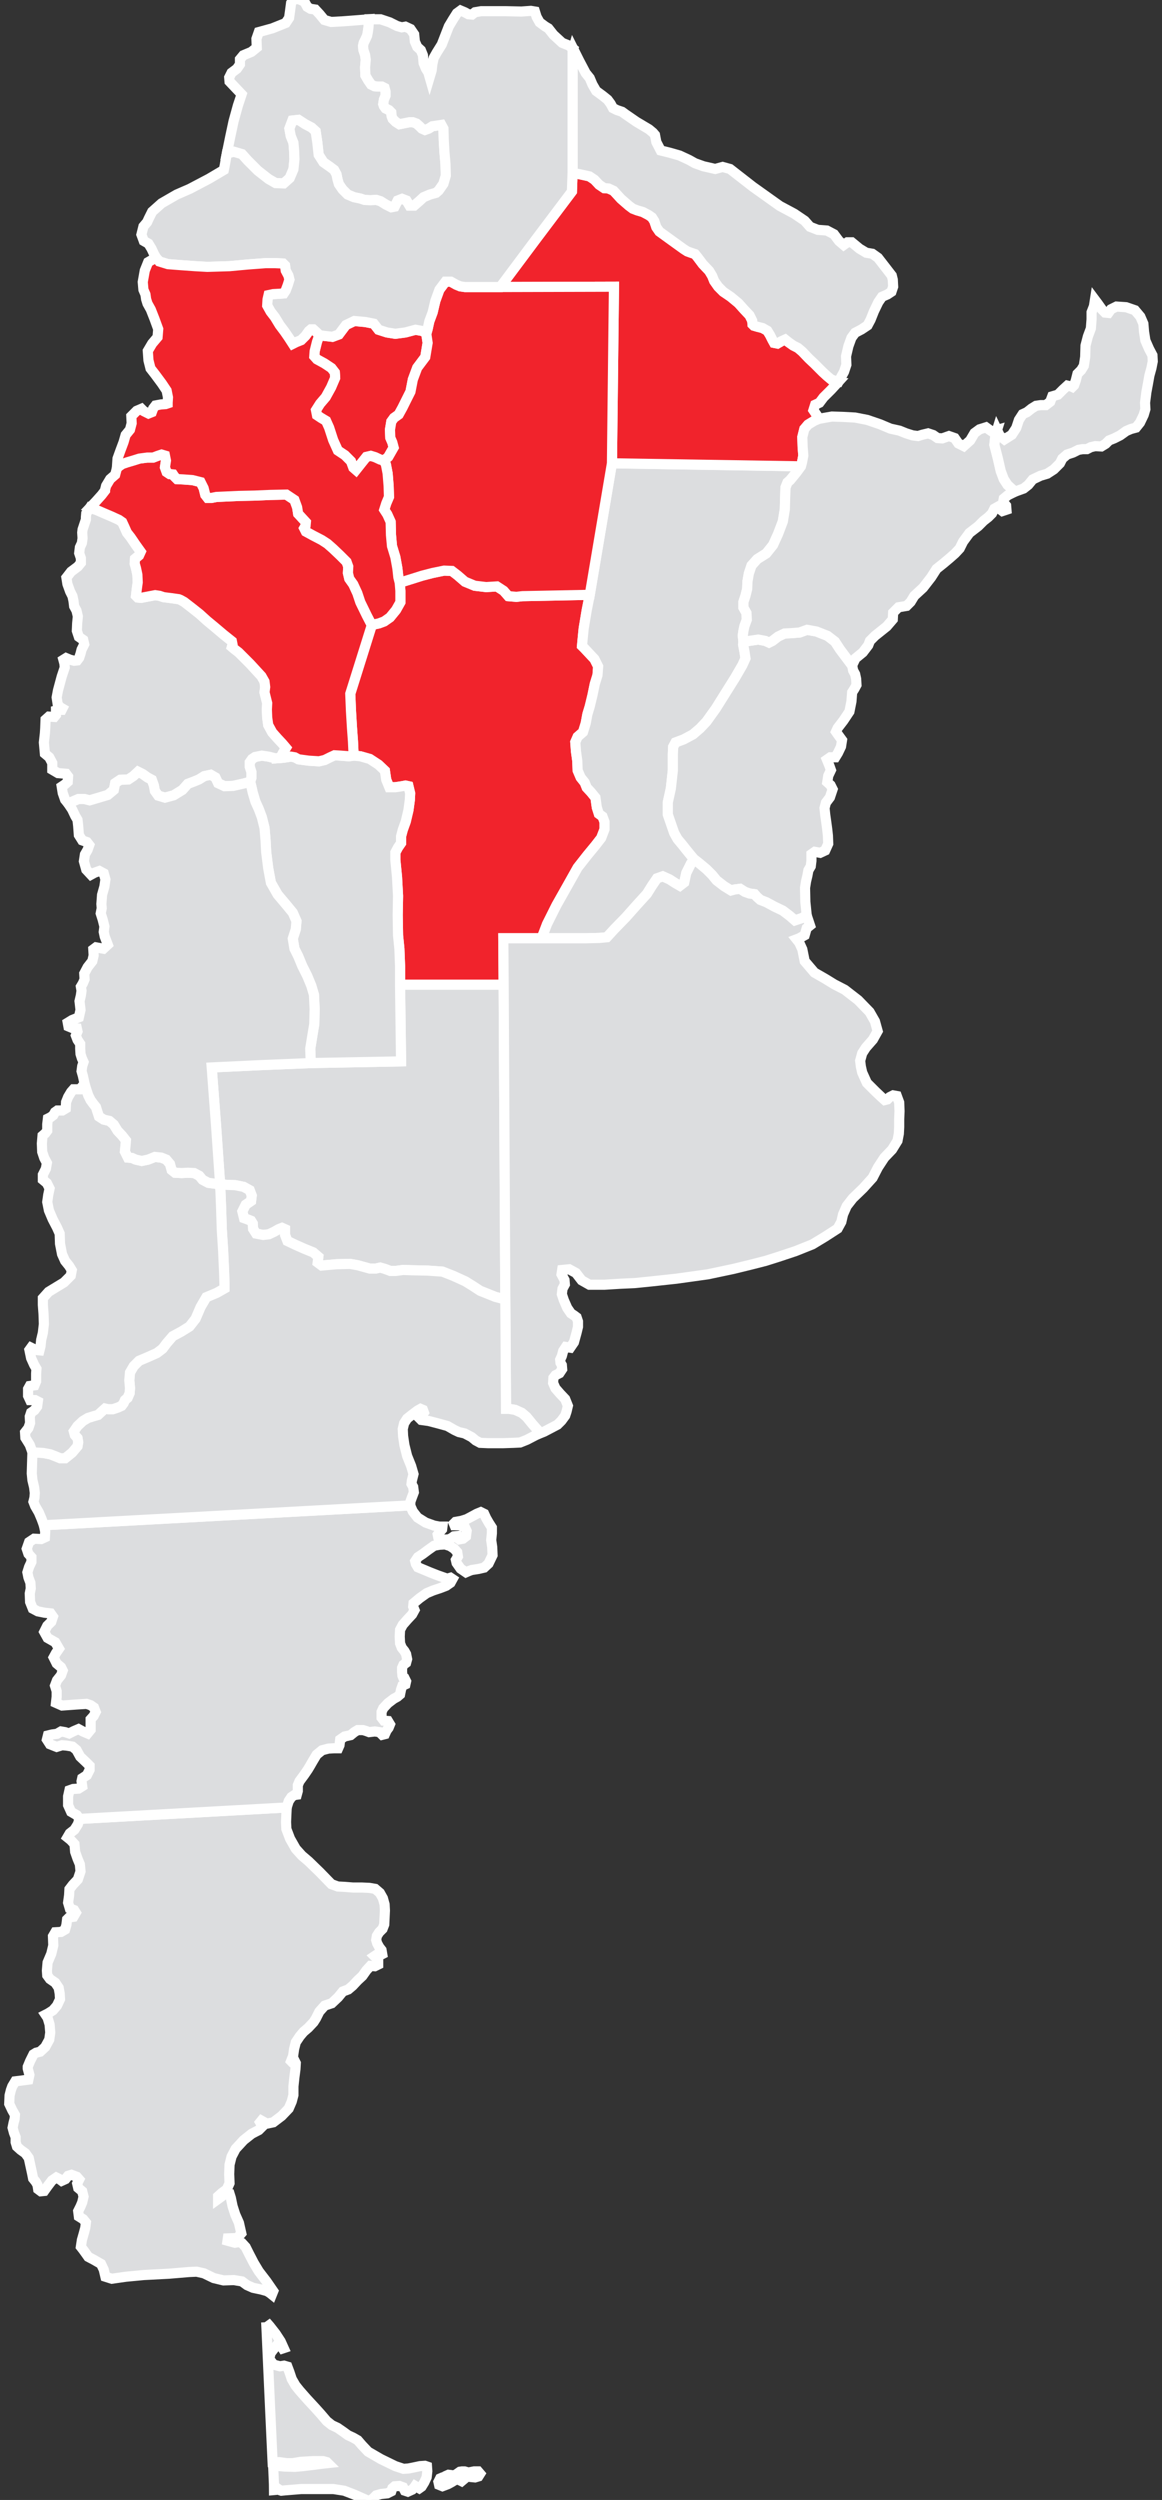 <?xml version="1.0" encoding="utf-8"?>
<!-- Generator: Adobe Illustrator 16.0.0, SVG Export Plug-In . SVG Version: 6.00 Build 0)  -->
<!DOCTYPE svg PUBLIC "-//W3C//DTD SVG 1.1//EN" "http://www.w3.org/Graphics/SVG/1.1/DTD/svg11.dtd">
<svg version="1.1" id="Layer_1" xmlns="http://www.w3.org/2000/svg" xmlns:xlink="http://www.w3.org/1999/xlink" x="0px" y="0px"
	 width="86px" height="185px" viewBox="0 0 86 185" enable-background="new 0 0 86 185" xml:space="preserve">
<rect x="0" y="0" width="86" height="185" fill="#333333" stroke="none"/>
<path fill="#DCDDDF" stroke="#FFFFFF" stroke-width="0.75" d="M34.04,182.91l-0.249,0.175l-0.224,0.125l-0.174-0.051l-0.199-0.024
	l-0.224,0.1l-0.125,0.101h-0.049h-0.05l-0.174,0.074l-0.125,0.249l0.05,0.225l0.249,0.1l0.398-0.149l0.273-0.147l0.199-0.125
	l0.249-0.101l0.149,0.075l0.149,0.074l0.149-0.125l0.149-0.125l0.174-0.1l0.05-0.174l-0.125-0.148l-0.174-0.051h-0.199L34.04,182.91
	L34.04,182.91z M35.085,182.886l-0.249,0.05l-0.075,0.199l0.149,0.174l0.249,0.025l0.249-0.075l0.125-0.198l-0.149-0.175H35.085z"/>
<polygon fill="#DCDDDF" stroke="#FFFFFF" stroke-width="0.75" points="29.683,78.543 23.012,78.668 19.353,78.818 15.668,78.992 
	15.992,83.298 16.291,87.63 16.739,87.679 17.411,87.704 18.033,87.829 18.481,88.078 18.63,88.476 18.581,88.875 18.183,89.148 
	17.934,89.646 18.058,90.144 18.332,90.243 18.581,90.343 18.705,90.542 18.73,90.94 18.954,91.289 19.477,91.388 19.9,91.338 
	20.273,91.164 20.622,90.965 20.871,90.866 21.095,90.965 21.095,91.388 21.269,91.837 21.842,92.11 22.514,92.409 23.186,92.683 
	23.56,93.006 23.51,93.43 23.808,93.652 24.903,93.555 25.899,93.529 26.472,93.629 26.919,93.753 27.368,93.877 27.816,93.877 
	28.14,93.803 28.488,93.902 28.886,94.052 29.285,94.052 29.833,93.979 30.529,94.002 31.649,94.025 32.745,94.102 33.566,94.425 
	34.437,94.823 34.96,95.146 35.533,95.521 36.653,95.969 37.399,96.168 37.275,72.868 29.608,72.868 "/>
<polygon fill="#F1232C" stroke="#FFFFFF" stroke-width="0.75" points="41.183,66.994 41.955,65.625 42.751,64.206 43.474,63.285 
	44.07,62.563 44.494,62.015 44.743,61.368 44.743,60.82 44.594,60.422 44.32,60.223 44.17,59.75 44.07,59.028 43.747,58.63 
	43.423,58.281 43.274,57.908 42.976,57.535 42.751,57.012 42.727,56.315 42.627,55.593 42.578,54.92 42.751,54.522 43.15,54.174 
	43.349,53.527 43.474,52.855 43.648,52.282 43.848,51.46 44.021,50.614 44.221,49.967 44.27,49.32 43.996,48.772 43.623,48.374 
	43.274,48 43.075,47.801 43.125,47.254 43.199,46.507 43.423,45.163 43.648,44.018 41.158,44.068 38.669,44.117 38.221,44.167 
	37.624,44.117 37.275,43.719 36.777,43.396 35.981,43.445 35.134,43.345 34.412,43.047 33.865,42.574 33.442,42.25 32.869,42.226 
	32.023,42.4 31.251,42.599 30.305,42.897 29.583,43.122 29.633,43.719 29.633,44.565 29.31,45.138 28.862,45.686 28.438,45.984 
	28.04,46.133 27.691,46.208 27.517,46.258 26.721,48.797 25.924,51.336 25.974,52.581 26.048,53.825 26.124,54.871 26.173,55.917 
	26.671,55.966 27.368,56.165 28.015,56.588 28.488,57.037 28.587,57.708 28.812,58.256 29.26,58.256 29.758,58.181 30.006,58.132 
	30.23,58.181 30.355,58.705 30.331,59.202 30.23,59.949 30.031,60.795 29.807,61.418 29.683,61.891 29.683,62.388 29.459,62.712 
	29.26,63.086 29.26,63.633 29.384,64.903 29.459,66.296 29.434,67.715 29.459,69.209 29.559,70.205 29.608,71.475 29.608,71.947 
	29.608,72.868 37.275,72.868 37.25,69.433 40.088,69.433 40.486,68.388 "/>
<path fill="#DCDDDF" stroke="#FFFFFF" stroke-width="0.75" d="M43.648,44.018l-0.226,1.145l-0.224,1.344l-0.074,0.747l-0.05,0.547
	L43.274,48l0.348,0.374l0.374,0.398l0.273,0.547l-0.049,0.647l-0.199,0.647l-0.176,0.846l-0.199,0.822l-0.173,0.573l-0.125,0.672
	l-0.199,0.647l-0.398,0.348l-0.174,0.398l0.049,0.673l0.1,0.722l0.025,0.697l0.224,0.523l0.299,0.373l0.149,0.374l0.324,0.349
	l0.323,0.398l0.1,0.722l0.15,0.473l0.272,0.199l0.149,0.398v0.547l-0.249,0.647l-0.425,0.548l-0.596,0.723l-0.722,0.921
	l-0.796,1.418l-0.772,1.369l-0.697,1.394l-0.398,1.045h3.311l0.971-0.025l0.548-0.05l0.548-0.597l0.871-0.896l0.797-0.897
	l0.747-0.821l0.373-0.598L48.626,65l0.423-0.149l0.499,0.224l0.423,0.273l0.348,0.199l0.324-0.249l0.149-0.698l0.349-0.697
	l0.225-0.323c0,0-0.622-0.747-0.848-1.045l-0.373-0.448l-0.248-0.448l-0.225-0.647l-0.249-0.722v-0.896l0.224-1.021l0.149-1.344
	v-1.195l0.024-0.547l0.175-0.324l0.598-0.224l0.697-0.373l0.522-0.448l0.473-0.498l0.697-0.971l0.746-1.195l0.672-1.07l0.549-0.946
	l0.224-0.498l-0.075-0.498L54.999,47.7l0.024-0.199l-0.051-0.474l0.051-0.348l0.074-0.349l0.174-0.473l-0.024-0.498l-0.224-0.398
	v-0.423l0.148-0.448l0.124-0.498l0.024-0.573l0.101-0.573l0.199-0.597l0.423-0.474l0.672-0.423l0.498-0.623l0.374-0.822l0.349-0.921
	l0.148-0.896l0.025-0.846l0.024-0.772l0.148-0.373l0.198-0.174l0.449-0.548l0.348-0.473L45.289,34.28L43.648,44.018z"/>
<polygon fill="#F1232C" stroke="#FFFFFF" stroke-width="0.75" points="61.521,28.086 61.223,27.837 60.898,27.539 60.648,27.29 
	60.301,26.941 59.854,26.519 59.38,26.021 59.057,25.747 58.708,25.572 58.357,25.323 58.109,25.125 57.836,25.249 57.538,25.423 
	57.288,25.373 57.164,25.149 56.99,24.801 56.791,24.477 56.441,24.278 56.044,24.178 55.795,24.104 55.695,24.004 55.671,23.73 
	55.473,23.332 55.073,22.909 54.65,22.436 54.078,21.963 53.529,21.59 53.156,21.216 52.857,20.793 52.708,20.42 52.484,20.046 
	52.012,19.548 51.639,19.05 51.438,18.802 51.141,18.702 50.866,18.603 50.593,18.428 49.695,17.781 48.801,17.134 48.576,16.81 
	48.427,16.362 48.253,16.088 48.004,15.914 47.58,15.69 47.157,15.566 46.834,15.441 46.535,15.217 45.963,14.719 45.415,14.122 
	45.041,13.948 44.718,13.923 44.346,13.674 43.996,13.3 43.623,13.051 43.174,12.952 42.702,12.853 42.378,12.777 42.353,13.475 
	42.328,14.171 39.665,17.707 37.026,21.241 45.439,21.216 45.291,34.285 59.279,34.509 59.354,34.235 59.454,33.712 59.404,33.089 
	59.38,32.343 59.529,31.746 59.803,31.422 60.251,31.148 60.6,30.999 60.5,30.8 60.201,30.352 60.326,29.954 60.648,29.804 
	60.947,29.406 61.521,28.833 62.068,28.236 61.818,28.186 "/>
<polygon fill="#DCDDDF" stroke="#FFFFFF" stroke-width="0.75" points="42.378,8.272 42.378,12.777 42.702,12.853 43.174,12.952 
	43.623,13.051 43.996,13.3 44.346,13.674 44.718,13.923 45.041,13.948 45.415,14.122 45.963,14.719 46.535,15.217 46.834,15.441 
	47.157,15.566 47.58,15.69 48.004,15.914 48.253,16.088 48.427,16.362 48.576,16.81 48.801,17.134 49.695,17.781 50.593,18.428 
	50.866,18.603 51.141,18.702 51.438,18.802 51.639,19.05 52.012,19.548 52.484,20.046 52.708,20.42 52.857,20.793 53.156,21.216 
	53.529,21.59 54.078,21.963 54.65,22.436 55.073,22.909 55.473,23.332 55.671,23.73 55.695,24.004 55.795,24.104 56.044,24.178 
	56.441,24.278 56.791,24.477 56.99,24.801 57.164,25.149 57.288,25.373 57.538,25.423 57.836,25.249 58.109,25.125 58.357,25.323 
	58.708,25.572 59.057,25.747 59.38,26.021 59.854,26.519 60.301,26.941 60.648,27.29 60.898,27.539 61.223,27.837 61.521,28.086 
	61.818,28.186 62.068,28.236 62.467,27.514 62.641,26.991 62.615,26.369 62.79,25.622 63.014,25 63.287,24.626 63.762,24.377 
	64.209,24.079 64.434,23.656 64.682,23.033 65.005,22.361 65.279,21.963 65.677,21.789 65.977,21.59 66.102,21.216 66.075,20.693 
	66.001,20.395 65.578,19.847 64.98,19.076 64.559,18.777 64.109,18.702 63.611,18.403 63.039,17.931 62.716,17.931 62.441,18.129 
	62.093,17.831 61.721,17.333 61.197,17.059 60.525,17.009 59.952,16.785 59.555,16.337 58.782,15.814 57.712,15.242 55.721,13.823 
	54.027,12.504 53.48,12.354 52.934,12.504 52.063,12.305 51.438,12.081 50.991,11.832 50.294,11.508 49.598,11.309 48.898,11.135 
	48.576,10.512 48.477,9.99 48.327,9.815 48.027,9.566 47.107,9.019 46.311,8.471 46.037,8.272 45.664,8.147 45.365,7.998 
	45.189,7.675 44.967,7.376 44.594,7.077 44.121,6.729 43.848,6.256 43.648,5.783 43.349,5.41 42.876,4.513 42.428,3.617 
	42.378,3.792 "/>
<polygon fill="#F1232C" stroke="#FFFFFF" stroke-width="0.75" points="29.135,33.115 29.036,32.741 28.886,32.393 28.862,31.795 
	28.961,31.198 29.16,30.924 29.509,30.675 29.783,30.178 30.006,29.729 30.38,28.982 30.554,28.086 30.878,27.215 31.475,26.419 
	31.649,25.373 31.55,24.701 31.301,24.502 30.753,24.402 30.006,24.602 29.26,24.701 28.638,24.602 28.015,24.402 27.667,23.955 
	27.044,23.83 26.223,23.755 25.601,24.054 25.078,24.751 24.605,24.925 23.958,24.851 23.634,24.801 23.459,25.299 23.286,25.996 
	23.26,26.369 23.459,26.593 24.007,26.892 24.53,27.24 24.779,27.564 24.804,27.962 24.505,28.659 24.107,29.381 23.684,29.879 
	23.385,30.352 23.459,30.725 23.758,30.924 24.132,31.148 24.355,31.646 24.655,32.567 25.003,33.339 25.526,33.687 25.974,34.136 
	26.148,34.608 26.347,34.782 26.721,34.31 27.119,33.812 27.442,33.737 27.767,33.836 28.14,34.011 28.413,34.085 28.737,33.812 "/>
<polygon fill="#DCDDDF" stroke="#FFFFFF" stroke-width="0.75" points="5.761,135 5.512,135.398 5.164,135.672 4.99,135.971 
	5.238,136.17 5.512,136.469 5.562,137.041 5.736,137.539 5.911,137.962 5.96,138.484 5.761,139.082 5.388,139.48 5.139,139.805 
	5.114,140.253 5.039,140.8 5.164,141.223 5.487,141.348 5.612,141.547 5.438,141.846 5.114,141.896 4.964,142.045 4.915,142.443 
	4.815,142.791 4.517,142.966 4.093,142.99 3.919,143.289 3.944,143.962 3.795,144.584 3.521,145.23 3.471,145.828 3.496,146.177 
	3.695,146.45 4.093,146.725 4.342,147.098 4.417,147.521 4.442,147.943 4.218,148.417 3.919,148.766 3.57,148.989 3.372,149.09 
	3.521,149.313 3.67,149.813 3.72,150.408 3.646,150.932 3.347,151.479 2.973,151.828 2.674,151.902 2.475,152.025 2.227,152.523 
	2.052,152.947 2.052,152.973 2.052,153.072 2.177,153.545 2.102,153.895 1.554,153.969 1.131,154.02 0.907,154.393 0.808,154.665 
	0.708,155.063 0.683,155.686 0.907,156.159 1.106,156.507 1.082,156.807 1.007,157.08 0.932,157.453 1.032,157.827 1.156,158.15 
	1.156,158.523 1.255,158.848 1.529,159.096 1.878,159.346 2.127,159.693 2.251,160.266 2.376,160.838 2.45,161.212 2.649,161.461 
	2.774,161.686 2.824,162.009 3.023,162.158 3.272,162.133 3.521,161.784 3.844,161.361 4.168,161.139 4.367,161.236 4.566,161.386 
	4.84,161.262 5.039,161.014 5.288,160.938 5.687,161.088 5.861,161.287 5.711,161.585 5.786,161.908 6.085,162.158 6.184,162.557 
	6.085,162.979 5.96,163.277 5.786,163.626 5.836,164.023 6.159,164.225 6.358,164.473 6.309,164.871 6.209,165.244 6.06,165.768 
	5.985,166.266 6.159,166.489 6.358,166.764 6.533,167.012 6.956,167.234 7.479,167.535 7.678,167.958 7.802,168.48 8.275,168.63 
	9.321,168.48 10.64,168.355 12.507,168.257 14,168.132 14.548,168.107 15.096,168.23 15.818,168.58 16.54,168.754 17.312,168.729 
	17.909,168.829 18.282,169.104 18.73,169.302 19.328,169.426 19.775,169.551 20,169.7 20.124,169.8 20.224,169.551 19.726,168.829 
	19.153,168.082 18.78,167.46 18.432,166.788 18.183,166.29 17.909,165.991 17.66,165.917 17.386,165.966 16.838,165.816 
	16.863,165.643 17.56,165.618 17.859,165.27 17.685,164.497 17.411,163.876 17.211,163.253 17.087,162.654 16.988,162.332 
	16.714,162.258 16.416,162.531 16.141,162.73 16.141,162.531 16.416,162.282 16.789,162.009 16.988,161.561 16.963,160.889 
	16.988,160.191 17.137,159.594 17.436,159.021 18.033,158.374 18.63,157.9 19.153,157.628 19.427,157.354 19.253,157.055 
	19.353,156.932 19.751,157.154 20.224,157.055 20.846,156.582 21.369,156.034 21.593,155.512 21.717,155.038 21.717,154.393 
	21.792,153.693 21.867,153.121 21.892,152.674 21.817,152.523 21.593,152.574 21.543,152.523 21.692,152.15 21.767,151.629 
	21.892,151.13 22.19,150.684 22.464,150.359 22.813,150.061 23.211,149.637 23.385,149.363 23.634,148.865 24.032,148.417 
	24.555,148.243 25.028,147.795 25.376,147.372 25.775,147.223 26.099,146.948 26.472,146.55 26.82,146.227 27.119,145.803 
	27.417,145.479 27.741,145.505 27.99,145.381 27.99,145.032 27.816,144.857 27.716,144.758 27.866,144.658 28.09,144.708 
	28.289,144.607 28.239,144.311 28.065,144.086 27.916,143.813 27.841,143.563 27.891,143.264 28.065,142.99 28.314,142.741 
	28.438,142.418 28.463,141.896 28.488,141.373 28.463,140.925 28.339,140.477 28.115,140.078 27.767,139.779 27.343,139.705 
	26.795,139.68 26.124,139.68 25.501,139.63 25.003,139.604 24.53,139.432 23.684,138.561 22.837,137.738 22.339,137.314 
	21.892,136.816 21.468,136.07 21.194,135.35 21.17,134.825 21.194,134.277 21.219,133.755 5.886,134.602 "/>
<polygon fill="#DCDDDF" stroke="#FFFFFF" stroke-width="0.75" points="29.608,72.868 29.608,71.947 29.608,71.475 29.559,70.205 
	29.459,69.209 29.434,67.715 29.459,66.296 29.384,64.903 29.26,63.633 29.26,63.086 29.459,62.712 29.683,62.388 29.683,61.891 
	29.807,61.418 30.031,60.795 30.23,59.949 30.331,59.202 30.355,58.705 30.23,58.181 30.006,58.132 29.758,58.181 29.26,58.256 
	28.812,58.256 28.587,57.708 28.488,57.037 28.015,56.588 27.368,56.165 26.671,55.966 26.173,55.917 25.824,55.966 25.203,55.917 
	24.754,55.892 24.431,56.041 24.032,56.24 23.609,56.339 22.837,56.29 22.091,56.19 21.817,56.041 21.518,55.991 21.045,56.066 
	20.747,56.091 20.373,56.116 19.875,55.991 19.377,55.917 18.879,56.016 18.656,56.165 18.481,56.414 18.481,56.738 18.606,57.136 
	18.606,57.56 18.506,57.858 18.581,58.107 18.705,58.655 18.904,59.327 19.153,59.874 19.377,60.472 19.577,61.269 19.651,62.14 
	19.701,63.061 19.851,64.255 20.05,65.326 20.547,66.197 21.219,66.994 21.667,67.541 21.941,68.164 21.892,68.761 21.667,69.458 
	21.792,70.205 22.066,70.752 22.364,71.475 22.738,72.221 23.037,72.943 23.236,73.615 23.286,74.66 23.26,75.78 23.111,76.677 
	22.962,77.598 22.987,78.295 23.012,78.668 29.683,78.543 "/>
<polygon fill="#DCDDDF" stroke="#FFFFFF" stroke-width="0.75" points="3.347,113.344 3.322,113.768 3.048,113.893 2.525,113.866 
	2.152,114.115 1.978,114.613 2.102,114.986 2.326,115.234 2.326,115.584 2.152,115.957 2.027,116.355 2.102,116.729 2.251,117.127 
	2.276,117.551 2.202,117.924 2.227,118.546 2.426,119.044 2.799,119.243 3.297,119.343 3.745,119.393 3.919,119.641 3.795,120.016 
	3.496,120.313 3.272,120.762 3.521,121.21 4.093,121.533 4.367,122.006 4.143,122.33 3.969,122.652 4.193,123.102 4.517,123.375 
	4.641,123.624 4.517,123.973 4.218,124.348 4.068,124.744 4.193,125.143 4.193,125.564 4.143,126.014 4.591,126.213 5.612,126.139 
	6.408,126.088 6.707,126.188 6.956,126.361 7.081,126.686 6.931,126.984 6.707,127.232 6.707,127.582 6.707,128.006 6.483,128.279 
	6.134,128.13 5.811,127.955 5.462,128.104 5.114,128.279 4.815,128.18 4.517,128.13 4.218,128.305 3.844,128.354 3.546,128.428 
	3.471,128.729 3.695,129.076 4.193,129.273 4.591,129.15 4.915,129.175 5.363,129.25 5.662,129.499 5.936,129.997 6.358,130.396 
	6.632,130.669 6.632,130.968 6.433,131.365 6.085,131.59 6.035,131.813 6.085,132.188 5.811,132.361 5.413,132.387 5.139,132.484 
	5.039,132.936 5.039,133.581 5.263,134.079 5.687,134.328 5.886,134.602 21.219,133.755 21.369,133.282 21.568,132.984 
	21.792,132.834 21.966,132.811 22.041,132.536 22.041,132.111 22.165,131.813 22.514,131.341 22.788,130.941 22.937,130.693 
	23.136,130.346 23.435,129.848 23.833,129.523 24.306,129.398 24.729,129.374 25.028,129.374 25.127,129.15 25.177,128.729 
	25.501,128.503 25.949,128.404 26.223,128.18 26.472,128.029 26.87,128.029 27.119,128.104 27.318,128.18 27.741,128.13 
	28.09,128.18 28.289,128.379 28.488,128.329 28.612,128.055 28.762,127.855 28.862,127.607 28.712,127.357 28.413,127.333 
	28.239,127.109 28.239,126.686 28.364,126.412 28.712,126.038 29.135,125.715 29.409,125.564 29.608,125.393 29.683,125.02 
	29.783,124.744 30.006,124.645 30.056,124.421 29.932,124.172 29.833,124.122 29.783,123.998 29.758,123.725 29.758,123.425 
	29.857,123.201 30.056,123.052 30.131,122.777 30.056,122.404 29.932,122.182 29.733,121.932 29.608,121.607 29.583,121.109 
	29.608,120.611 29.807,120.238 30.156,119.84 30.504,119.467 30.679,119.145 30.579,118.895 30.604,118.646 31.052,118.271 
	31.575,117.898 32.047,117.699 32.57,117.525 33.019,117.352 33.342,117.127 33.492,116.854 33.342,116.754 33.093,116.828 
	32.894,116.754 32.396,116.579 31.824,116.355 31.351,116.156 30.928,115.98 30.778,115.732 30.729,115.534 30.928,115.234 
	31.301,114.986 31.699,114.688 32.123,114.389 32.521,114.314 32.944,114.29 33.317,114.414 33.616,114.613 33.84,114.861 
	33.89,115.186 33.74,115.436 33.791,115.658 34.089,116.082 34.487,116.355 34.711,116.256 34.911,116.182 35.408,116.105 
	35.832,116.007 36.155,115.708 36.454,115.086 36.429,114.489 36.354,113.966 36.404,113.468 36.404,113.045 36.18,112.695 
	35.981,112.348 35.832,112.023 35.583,111.9 35.284,112.023 34.911,112.225 34.537,112.423 34.139,112.547 33.715,112.622 
	33.591,112.746 33.641,112.87 33.964,112.87 34.388,112.971 34.537,113.294 34.487,113.691 34.263,113.866 33.99,113.916 
	33.89,113.841 33.84,113.667 33.591,113.691 33.417,113.816 33.218,113.916 32.72,113.941 32.446,113.816 32.396,113.566 
	32.521,113.395 32.72,113.169 32.745,112.971 32.521,112.971 32.123,112.896 31.5,112.671 30.903,112.298 30.554,111.85 
	30.355,111.4 3.247,112.87 "/>
<polygon fill="#DCDDDF" stroke="#FFFFFF" stroke-width="0.75" points="17.909,11.409 18.332,11.881 19.079,12.628 19.875,13.25 
	20.398,13.549 20.996,13.574 21.443,13.176 21.717,12.529 21.792,11.782 21.767,11.135 21.717,10.562 21.518,10.064 21.418,9.517 
	21.643,8.919 22.091,8.87 22.588,9.193 23.062,9.442 23.36,9.716 23.484,10.538 23.584,11.458 23.933,12.006 24.431,12.354 
	24.729,12.579 24.903,12.902 24.978,13.275 25.078,13.624 25.352,14.022 25.725,14.396 26.198,14.595 26.671,14.694 26.97,14.794 
	27.417,14.819 27.841,14.794 28.165,14.894 28.563,15.143 28.961,15.341 29.21,15.292 29.31,15.093 29.434,14.844 29.758,14.719 
	30.081,14.844 30.305,15.217 30.654,15.217 31.052,14.869 31.351,14.595 31.824,14.396 32.271,14.271 32.471,14.097 32.819,13.599 
	32.994,13.002 32.969,12.13 32.894,11.259 32.844,10.388 32.819,9.517 32.67,9.243 32.347,9.292 31.998,9.342 31.724,9.517 
	31.45,9.616 31.227,9.517 31.052,9.342 30.828,9.144 30.554,9.044 30.305,9.044 29.932,9.118 29.559,9.193 29.285,9.019 
	29.061,8.795 28.986,8.596 28.961,8.322 28.787,8.147 28.538,8.023 28.413,7.849 28.364,7.7 28.413,7.376 28.538,7.077 
	28.538,6.779 28.463,6.505 28.264,6.405 27.965,6.405 27.716,6.38 27.467,6.256 27.244,5.932 27.044,5.583 27.02,4.986 
	27.069,4.414 27.02,4.065 26.895,3.692 26.87,3.393 26.919,3.169 27.044,2.92 27.169,2.646 27.219,2.397 27.269,2.049 27.293,1.7 
	27.318,1.427 26.397,1.501 25.401,1.576 24.505,1.625 24.007,1.477 23.659,1.053 23.335,0.705 22.987,0.655 22.738,0.505 
	22.539,0.132 22.165,-0.042 21.767,-0.092 21.543,0.231 21.468,0.804 21.394,1.327 21.145,1.7 20.149,2.099 19.153,2.373 
	18.979,2.871 19.004,3.518 18.606,3.841 18.008,4.09 17.759,4.389 17.759,4.762 17.535,5.086 17.137,5.384 16.963,5.733 
	16.988,6.032 17.436,6.505 17.884,6.978 17.61,7.799 17.287,8.969 17.037,10.139 16.789,11.351 17.312,11.234 "/>
<polygon fill="#F1232C" stroke="#FFFFFF" stroke-width="0.75" points="31.251,42.599 32.023,42.4 32.869,42.226 33.442,42.25 
	33.865,42.574 34.412,43.047 35.134,43.345 35.981,43.445 36.777,43.396 37.275,43.719 37.624,44.117 38.221,44.167 38.669,44.117 
	41.158,44.068 43.648,44.018 45.291,34.285 45.439,21.216 37.026,21.241 35.807,21.241 34.412,21.241 34.064,21.191 33.765,21.067 
	33.367,20.843 32.969,20.843 32.521,21.44 32.222,22.262 32.023,23.108 31.774,23.78 31.649,24.353 31.55,24.701 31.649,25.373 
	31.475,26.419 30.878,27.215 30.554,28.086 30.38,28.982 30.006,29.729 29.783,30.178 29.509,30.675 29.16,30.924 28.961,31.198 
	28.862,31.795 28.886,32.393 29.036,32.741 29.135,33.115 28.737,33.812 28.413,34.085 28.563,34.384 28.688,35.032 28.762,35.953 
	28.787,36.774 28.587,37.247 28.438,37.72 28.663,38.068 28.911,38.616 28.936,39.587 29.011,40.409 29.26,41.23 29.409,42.052 
	29.483,42.724 29.583,43.122 30.305,42.897 "/>
<polygon fill="#DCDDDF" stroke="#FFFFFF" stroke-width="0.75" points="5.811,59.127 6.234,59.127 6.632,59.228 7.23,59.053 
	7.977,58.829 8.425,58.456 8.524,57.958 8.897,57.708 9.495,57.684 9.869,57.435 10.217,57.111 10.565,57.285 10.914,57.535 
	11.237,57.708 11.387,58.132 11.461,58.53 11.71,58.879 12.208,59.028 12.855,58.854 13.502,58.456 13.901,58.007 14.299,57.858 
	14.723,57.684 15.121,57.435 15.594,57.335 15.942,57.535 16.141,57.958 16.614,58.181 17.261,58.157 18.033,57.983 18.506,57.858 
	18.606,57.56 18.606,57.136 18.481,56.738 18.481,56.414 18.656,56.165 18.879,56.016 19.377,55.917 19.875,55.991 20.373,56.116 
	20.747,56.091 20.946,55.717 21.17,55.344 20.896,55.021 20.522,54.622 20.149,54.199 19.851,53.651 19.775,53.104 19.751,52.506 
	19.775,52.033 19.676,51.635 19.577,51.236 19.626,50.839 19.577,50.44 19.353,50.042 18.506,49.121 17.66,48.275 17.336,48.025 
	17.162,47.876 17.211,47.702 17.162,47.453 16.54,46.955 15.893,46.408 15.32,45.934 14.772,45.437 14.175,44.964 13.627,44.541 
	13.354,44.391 13.229,44.341 12.706,44.267 12.109,44.192 11.81,44.092 11.486,44.043 10.964,44.142 10.441,44.242 10.192,44.217 
	10.067,44.092 10.117,43.645 10.192,43.097 10.167,42.524 10.067,42.052 9.968,41.703 9.993,41.354 10.292,41.105 10.416,40.832 
	10.042,40.309 9.669,39.761 9.396,39.413 9.196,38.964 9.047,38.641 8.798,38.467 8.25,38.217 7.728,37.994 7.155,37.745 
	6.657,37.57 6.383,37.994 6.358,38.268 6.358,38.441 6.234,38.815 6.11,39.188 6.085,39.413 6.11,39.836 6.06,40.185 5.911,40.508 
	5.861,40.931 5.985,41.305 5.985,41.653 5.761,41.927 5.263,42.3 4.915,42.749 4.99,43.221 5.188,43.769 5.363,44.117 5.438,44.465 
	5.487,44.864 5.662,45.188 5.761,45.611 5.711,46.133 5.687,46.681 5.836,47.129 6.159,47.354 6.234,47.677 6.035,48.076 
	5.96,48.374 5.861,48.672 5.711,48.872 5.487,48.896 5.188,48.822 4.89,48.697 4.691,48.822 4.765,49.096 4.791,49.394 
	4.566,50.067 4.392,50.714 4.292,51.087 4.193,51.61 4.268,52.108 4.442,52.332 4.616,52.432 4.566,52.531 4.342,52.531 
	4.143,52.581 4.143,52.904 4.019,53.054 3.62,53.029 3.372,53.252 3.347,53.9 3.322,54.273 3.247,54.945 3.322,55.767 3.646,56.041 
	3.869,56.464 3.869,56.962 4.292,57.211 4.89,57.26 5.039,57.459 5.014,57.858 4.791,58.057 4.566,58.207 4.641,58.68 4.815,59.177 
	5.039,59.451 5.288,59.352 "/>
<path fill="#DCDDDF" stroke="#FFFFFF" stroke-width="0.75" d="M62.168,48.05l-0.373-0.572l-0.548-0.423l-0.822-0.324l-0.696-0.124
	l-0.547,0.199l-0.599,0.049l-0.522,0.025l-0.473,0.224l-0.424,0.323l-0.249,0.125l-0.272-0.125l-0.522-0.099l-0.673,0.099
	l-0.424,0.075L55,47.701l0.1,0.522l0.074,0.498l-0.224,0.498l-0.548,0.946l-0.672,1.07l-0.748,1.195l-0.696,0.971L51.813,53.9
	l-0.521,0.448l-0.697,0.373l-0.598,0.224l-0.174,0.324l-0.025,0.547v1.195l-0.148,1.344l-0.225,1.021v0.896l0.249,0.722l0.224,0.647
	l0.25,0.448l0.373,0.448c0.225,0.298,0.847,1.045,0.847,1.045l0.323,0.249l0.598,0.498l0.423,0.423l0.324,0.398l0.548,0.423
	l0.521,0.323l0.273-0.074l0.398-0.05l0.349,0.224l0.349,0.125l0.373,0.05l0.176,0.199l0.248,0.224l0.447,0.174l0.598,0.324
	l0.623,0.298l0.522,0.398l0.373,0.324l0.522-0.174l0.349-0.199l-0.101-0.995l-0.023-1.046l0.074-0.473l0.1-0.423l0.074-0.398
	l0.175-0.298l0.05-0.398V63.21l0.249-0.174L60.7,63.11l0.373-0.174l0.224-0.498l-0.023-0.598l-0.051-0.473l-0.074-0.547
	l-0.074-0.523l-0.051-0.498l0.101-0.398l0.299-0.398l0.199-0.597l-0.149-0.299l-0.248-0.224l0.073-0.473l0.199-0.423l-0.124-0.349
	l-0.174-0.423l0.249-0.174h0.372l0.199-0.324l0.225-0.473l0.074-0.473l-0.273-0.374l-0.174-0.249l0.125-0.273l0.422-0.548
	l0.449-0.672l0.148-0.747l0.051-0.672l0.174-0.273l0.148-0.274l-0.024-0.448l-0.075-0.349l-0.148-0.274l-0.074-0.374l-0.373-0.498
	L62.168,48.05z"/>
<polygon fill="#DCDDDF" stroke="#FFFFFF" stroke-width="0.75" points="11.785,19.349 12.432,19.548 13.403,19.623 14.449,19.698 
	15.345,19.748 16.166,19.723 16.988,19.698 18.332,19.573 19.651,19.474 20.373,19.474 20.946,19.499 21.095,19.648 21.145,20.021 
	21.344,20.395 21.418,20.693 21.294,21.092 21.145,21.49 20.996,21.714 20.672,21.739 20.224,21.764 19.875,21.838 19.8,22.162 
	19.775,22.61 20.024,23.058 20.348,23.481 20.696,24.054 21.07,24.552 21.394,25.025 21.667,25.448 21.917,25.323 22.29,25.174 
	22.614,24.851 22.862,24.502 23.012,24.377 23.186,24.377 23.435,24.602 23.634,24.801 23.958,24.851 24.605,24.925 25.078,24.751 
	25.601,24.054 26.223,23.755 27.044,23.83 27.667,23.955 28.015,24.402 28.638,24.602 29.26,24.701 30.006,24.602 30.753,24.402 
	31.301,24.502 31.55,24.701 31.649,24.353 31.774,23.78 32.023,23.108 32.222,22.262 32.521,21.44 32.969,20.843 33.367,20.843 
	33.765,21.067 34.064,21.191 34.412,21.241 35.807,21.241 37.026,21.241 39.665,17.707 42.328,14.171 42.353,13.475 42.378,12.777 
	42.378,8.272 42.378,3.792 42.428,3.617 42.104,3.368 41.606,3.169 40.959,2.572 40.586,2.099 40.337,1.949 39.938,1.651 
	39.715,1.252 39.59,0.854 39.292,0.804 38.594,0.854 37.425,0.829 36.354,0.829 35.607,0.829 35.159,0.904 34.935,1.078 
	34.662,1.053 34.388,0.904 34.089,0.779 33.815,0.979 33.516,1.452 33.218,1.949 32.994,2.522 32.695,3.293 32.322,3.891 
	32.098,4.289 31.998,4.762 31.948,5.21 31.799,5.708 31.699,5.359 31.525,5.086 31.351,4.663 31.301,4.09 31.151,3.717 
	30.878,3.468 30.704,3.069 30.654,2.547 30.38,2.148 30.006,1.974 29.733,2.024 29.384,1.924 28.837,1.651 28.165,1.427 
	27.318,1.427 27.293,1.7 27.269,2.049 27.219,2.397 27.169,2.646 27.044,2.92 26.919,3.169 26.87,3.393 26.895,3.692 27.02,4.065 
	27.069,4.414 27.02,4.986 27.044,5.583 27.244,5.932 27.467,6.256 27.716,6.38 27.965,6.405 28.264,6.405 28.463,6.505 
	28.538,6.779 28.538,7.077 28.413,7.376 28.364,7.7 28.413,7.849 28.538,8.023 28.787,8.147 28.961,8.322 28.986,8.596 
	29.061,8.795 29.285,9.019 29.559,9.193 29.932,9.118 30.305,9.044 30.554,9.044 30.828,9.144 31.052,9.342 31.227,9.517 
	31.45,9.616 31.724,9.517 31.998,9.342 32.347,9.292 32.67,9.243 32.819,9.517 32.844,10.388 32.894,11.259 32.969,12.13 
	32.994,13.002 32.819,13.599 32.471,14.097 32.271,14.271 31.824,14.396 31.351,14.595 31.052,14.869 30.654,15.217 30.305,15.217 
	30.081,14.844 29.758,14.719 29.434,14.844 29.31,15.093 29.21,15.292 28.961,15.341 28.563,15.143 28.165,14.894 27.841,14.794 
	27.417,14.819 26.97,14.794 26.671,14.694 26.198,14.595 25.725,14.396 25.352,14.022 25.078,13.624 24.978,13.275 24.903,12.902 
	24.729,12.579 24.431,12.354 23.933,12.006 23.584,11.458 23.484,10.538 23.36,9.716 23.062,9.442 22.588,9.193 22.091,8.87 
	21.643,8.919 21.418,9.517 21.518,10.064 21.717,10.562 21.767,11.135 21.792,11.782 21.717,12.529 21.443,13.176 20.996,13.574 
	20.398,13.549 19.875,13.25 19.079,12.628 18.332,11.881 17.909,11.409 17.312,11.234 16.789,11.351 16.639,12.205 16.564,12.579 
	15.469,13.226 14.05,13.973 13.08,14.396 11.959,15.043 11.262,15.665 11.014,16.163 10.889,16.437 10.615,16.761 10.466,17.358 
	10.64,17.831 10.988,18.03 11.213,18.403 11.412,18.827 11.571,19.1 11.686,19.225 "/>
<polygon fill="#DCDDDF" stroke="#FFFFFF" stroke-width="0.75" points="74.564,35.877 74.29,35.455 74.066,34.857 73.843,33.886 
	73.593,32.916 73.668,32.218 73.792,31.82 73.618,31.87 73.469,31.97 73.245,31.82 72.973,31.622 72.498,31.771 72.125,32.044 
	71.801,32.592 71.328,33.015 70.93,32.816 70.656,32.417 70.232,32.269 69.734,32.443 69.387,32.417 69.063,32.193 68.689,32.069 
	68.268,32.169 67.941,32.269 67.544,32.218 67.07,32.069 66.574,31.87 65.9,31.721 65.13,31.397 64.186,31.074 63.287,30.899 
	62.367,30.85 61.57,30.825 60.998,30.924 60.6,30.999 60.251,31.148 59.803,31.422 59.529,31.746 59.38,32.343 59.404,33.089 
	59.454,33.712 59.354,34.235 59.279,34.509 58.932,34.981 58.482,35.529 58.284,35.704 58.137,36.077 58.109,36.849 58.085,37.695 
	57.938,38.591 57.588,39.512 57.214,40.333 56.716,40.956 56.044,41.379 55.621,41.853 55.422,42.449 55.322,43.022 55.297,43.595 
	55.173,44.092 55.023,44.541 55.023,44.964 55.247,45.362 55.271,45.86 55.098,46.333 55.023,46.681 54.975,47.029 55.023,47.503 
	55.445,47.428 56.119,47.329 56.643,47.428 56.915,47.552 57.164,47.428 57.588,47.104 58.061,46.88 58.583,46.855 59.182,46.806 
	59.729,46.607 60.425,46.731 61.247,47.055 61.795,47.478 62.168,48.05 62.689,48.748 63.064,49.245 63.313,48.722 63.859,48.275 
	64.259,47.751 64.384,47.428 64.756,47.055 65.628,46.357 66.075,45.835 66.102,45.337 66.499,44.939 67.098,44.839 67.396,44.541 
	67.669,44.092 68.316,43.495 68.914,42.724 69.313,42.101 69.811,41.703 70.258,41.329 70.682,40.956 71.029,40.583 71.277,40.084 
	71.751,39.438 72.398,38.94 72.797,38.542 73.146,38.268 73.419,37.994 73.593,37.646 73.816,37.521 73.967,37.646 74.189,37.82 
	74.488,37.72 74.464,37.421 74.241,37.147 74.29,36.898 74.589,36.649 75.137,36.376 74.889,36.177 "/>
<polygon fill="#DCDDDF" stroke="#FFFFFF" stroke-width="0.75" points="85.293,26.294 85.044,25.821 84.771,25.199 84.671,24.552 
	84.621,23.955 84.396,23.432 83.998,22.958 83.352,22.735 82.63,22.685 82.23,22.884 82.032,23.158 81.783,23.133 81.561,22.909 
	81.26,22.486 81.036,22.187 80.962,22.66 80.787,23.108 80.787,23.631 80.736,24.303 80.514,24.9 80.339,25.572 80.314,26.419 
	80.215,27.066 80.016,27.39 79.742,27.664 79.617,28.161 79.493,28.51 79.369,28.634 79.318,28.609 78.995,28.535 78.671,28.833 
	78.298,29.207 77.875,29.331 77.727,29.729 77.4,29.979 77.027,29.979 76.68,30.028 76.355,30.228 76.008,30.501 75.686,30.65 
	75.41,31.074 75.211,31.671 74.889,32.169 74.34,32.518 73.991,32.244 73.792,31.82 73.668,32.218 73.593,32.916 73.843,33.886 
	74.066,34.857 74.29,35.455 74.564,35.877 74.889,36.177 75.137,36.376 75.759,36.152 76.107,35.877 76.432,35.479 77.004,35.206 
	77.502,35.057 77.999,34.733 78.447,34.285 78.622,33.937 78.971,33.638 79.418,33.488 79.816,33.289 80.115,33.239 80.439,33.239 
	80.736,33.089 81.061,33.015 81.509,33.04 81.833,32.841 82.082,32.592 82.455,32.443 82.902,32.218 83.352,31.895 83.7,31.746 
	84.073,31.646 84.372,31.273 84.646,30.7 84.771,30.277 84.745,29.804 84.846,29.008 84.971,28.335 85.068,27.788 85.219,27.24 
	85.316,26.742 "/>
<polygon fill="#DCDDDF" stroke="#FFFFFF" stroke-width="0.75" points="58.832,68.114 58.459,67.79 57.938,67.392 57.313,67.093 
	56.716,66.769 56.27,66.595 56.02,66.372 55.846,66.172 55.473,66.123 55.123,65.998 54.773,65.774 54.376,65.824 54.104,65.898 
	53.58,65.575 53.032,65.151 52.708,64.753 52.285,64.33 51.688,63.833 51.363,63.583 51.141,63.907 50.792,64.604 50.643,65.301 
	50.318,65.55 49.971,65.351 49.548,65.077 49.049,64.853 48.626,65.002 48.253,65.55 47.88,66.147 47.133,66.968 46.336,67.865 
	45.465,68.761 44.917,69.358 44.369,69.408 43.398,69.433 40.088,69.433 37.25,69.433 37.275,72.868 37.399,96.168 37.425,100.225 
	37.45,104.258 37.673,104.258 38.122,104.332 38.62,104.557 38.968,104.854 39.416,105.402 39.814,105.852 39.914,106.025 
	39.938,106.075 40.262,105.95 40.785,105.677 41.258,105.428 41.557,105.129 41.831,104.756 41.93,104.457 42.03,104.034 
	41.831,103.535 41.457,103.139 41.109,102.739 40.935,102.341 40.959,101.968 41.109,101.77 41.407,101.619 41.606,101.32 
	41.582,101.021 41.482,100.848 41.457,100.623 41.582,100.35 41.681,99.977 41.88,99.677 42.204,99.729 42.478,99.329 
	42.677,98.605 42.777,98.186 42.777,97.786 42.677,97.486 42.478,97.337 42.253,97.188 41.98,96.79 41.731,96.217 41.582,95.77 
	41.631,95.371 41.806,95.048 41.781,94.725 41.557,94.301 41.606,93.979 42.129,93.928 42.627,94.201 43.05,94.748 43.623,95.072 
	44.718,95.072 45.912,94.998 47.008,94.947 48.229,94.823 50.07,94.624 52.385,94.301 54.277,93.902 55.598,93.579 56.667,93.305 
	57.611,93.006 58.882,92.583 60.127,92.085 61.072,91.513 61.994,90.916 62.268,90.417 62.393,89.87 62.666,89.248 63.113,88.675 
	63.885,87.928 64.582,87.157 64.98,86.385 65.454,85.663 66.025,85.066 66.424,84.418 66.523,83.896 66.549,83.398 66.549,82.826 
	66.574,82.228 66.549,81.581 66.375,81.107 66.102,81.058 65.852,81.183 65.677,81.357 65.479,81.407 65.229,81.183 64.807,80.784 
	64.159,80.137 63.811,79.365 63.711,78.917 63.661,78.494 63.811,77.946 64.084,77.523 64.607,76.926 64.955,76.303 64.756,75.582 
	64.357,74.884 63.512,74.013 62.518,73.242 61.744,72.843 61.098,72.445 60.275,71.972 59.555,71.126 59.38,70.254 59.154,69.756 
	58.956,69.508 59.154,69.433 59.555,69.209 59.703,68.687 59.952,68.487 59.854,68.188 59.703,67.74 59.354,67.939 "/>
<polygon fill="#F1232C" stroke="#FFFFFF" stroke-width="0.75" points="7.728,37.994 8.25,38.217 8.798,38.467 9.047,38.641 
	9.196,38.964 9.396,39.413 9.669,39.761 10.042,40.309 10.416,40.832 10.292,41.105 9.993,41.354 9.968,41.703 10.067,42.052 
	10.167,42.524 10.192,43.097 10.117,43.645 10.067,44.092 10.192,44.217 10.441,44.242 10.964,44.142 11.486,44.043 11.81,44.092 
	12.109,44.192 12.706,44.267 13.229,44.341 13.354,44.391 13.627,44.541 14.175,44.964 14.772,45.437 15.32,45.934 15.893,46.408 
	16.54,46.955 17.162,47.453 17.211,47.702 17.162,47.876 17.336,48.025 17.66,48.275 18.506,49.121 19.353,50.042 19.577,50.44 
	19.626,50.839 19.577,51.236 19.676,51.635 19.775,52.033 19.751,52.506 19.775,53.104 19.851,53.651 20.149,54.199 20.522,54.622 
	20.896,55.021 21.17,55.344 20.946,55.717 20.747,56.091 21.045,56.066 21.518,55.991 21.817,56.041 22.091,56.19 22.837,56.29 
	23.609,56.339 24.032,56.24 24.431,56.041 24.754,55.892 25.203,55.917 25.824,55.966 26.173,55.917 26.124,54.871 26.048,53.825 
	25.974,52.581 25.924,51.336 26.721,48.797 27.517,46.258 27.144,45.536 26.671,44.565 26.447,43.893 26.148,43.246 25.849,42.823 
	25.75,42.4 25.775,41.927 25.65,41.578 25.177,41.105 24.655,40.607 24.231,40.234 23.808,39.96 23.186,39.637 22.639,39.338 
	22.514,39.089 22.614,38.915 22.639,38.641 22.364,38.342 22.066,38.019 21.991,37.545 21.792,36.998 21.194,36.6 20,36.625 
	18.854,36.674 17.66,36.7 16.564,36.75 16.017,36.774 15.644,36.849 15.37,36.849 15.195,36.625 15.071,36.127 14.847,35.679 
	14.25,35.529 13.577,35.479 13.104,35.455 12.905,35.256 12.806,35.106 12.557,35.082 12.333,34.932 12.208,34.583 12.283,34.085 
	12.208,33.712 11.959,33.638 11.661,33.737 11.337,33.861 10.889,33.861 10.316,33.937 9.843,34.085 9.42,34.21 9.047,34.335 
	8.798,34.509 8.649,34.658 8.524,35.131 8.151,35.455 7.852,35.953 7.777,36.251 7.777,36.301 7.528,36.625 7.105,37.098 
	6.657,37.57 7.155,37.745 "/>
<polygon fill="#F1232C" stroke="#FFFFFF" stroke-width="0.75" points="9.047,34.335 9.42,34.21 9.843,34.085 10.316,33.937 
	10.889,33.861 11.337,33.861 11.661,33.737 11.959,33.638 12.208,33.712 12.283,34.085 12.208,34.583 12.333,34.932 12.557,35.082 
	12.806,35.106 12.905,35.256 13.104,35.455 13.577,35.479 14.25,35.529 14.847,35.679 15.071,36.127 15.195,36.625 15.37,36.849 
	15.644,36.849 16.017,36.774 16.564,36.75 17.66,36.7 18.854,36.674 20,36.625 21.194,36.6 21.792,36.998 21.991,37.545 
	22.066,38.019 22.364,38.342 22.639,38.641 22.614,38.915 22.514,39.089 22.639,39.338 23.186,39.637 23.808,39.96 24.231,40.234 
	24.655,40.607 25.177,41.105 25.65,41.578 25.775,41.927 25.75,42.4 25.849,42.823 26.148,43.246 26.447,43.893 26.671,44.565 
	27.144,45.536 27.517,46.258 27.691,46.208 28.04,46.133 28.438,45.984 28.862,45.686 29.31,45.138 29.633,44.565 29.633,43.719 
	29.583,43.122 29.483,42.724 29.409,42.052 29.26,41.23 29.011,40.409 28.936,39.587 28.911,38.616 28.663,38.068 28.438,37.72 
	28.587,37.247 28.787,36.774 28.762,35.953 28.688,35.032 28.563,34.384 28.413,34.085 28.14,34.011 27.767,33.836 27.442,33.737 
	27.119,33.812 26.721,34.31 26.347,34.782 26.148,34.608 25.974,34.136 25.526,33.687 25.003,33.339 24.655,32.567 24.355,31.646 
	24.132,31.148 23.758,30.924 23.459,30.725 23.385,30.352 23.684,29.879 24.107,29.381 24.505,28.659 24.804,27.962 24.779,27.564 
	24.53,27.24 24.007,26.892 23.459,26.593 23.26,26.369 23.286,25.996 23.459,25.299 23.634,24.801 23.435,24.602 23.186,24.377 
	23.012,24.377 22.862,24.502 22.614,24.851 22.29,25.174 21.917,25.323 21.667,25.448 21.394,25.025 21.07,24.552 20.696,24.054 
	20.348,23.481 20.024,23.058 19.775,22.61 19.8,22.162 19.875,21.838 20.224,21.764 20.672,21.739 20.996,21.714 21.145,21.49 
	21.294,21.092 21.418,20.693 21.344,20.395 21.145,20.021 21.095,19.648 20.946,19.499 20.373,19.474 19.651,19.474 18.332,19.573 
	16.988,19.698 16.166,19.723 15.345,19.748 14.449,19.698 13.403,19.623 12.432,19.548 11.785,19.349 11.686,19.225 11.571,19.1 
	11.262,19.225 10.964,19.399 10.715,20.021 10.565,20.868 10.615,21.44 10.765,21.789 10.814,22.137 10.914,22.461 11.163,22.909 
	11.437,23.606 11.71,24.353 11.661,24.95 11.262,25.423 10.938,25.971 10.988,26.667 11.138,27.265 11.486,27.713 11.984,28.385 
	12.333,28.908 12.432,29.406 12.407,29.804 12.407,29.854 12.258,29.904 11.91,29.929 11.511,30.003 11.337,30.228 11.237,30.501 
	10.988,30.601 10.64,30.427 10.466,30.252 10.117,30.401 9.719,30.8 9.744,31.323 9.62,31.795 9.296,32.193 9.146,32.717 
	8.922,33.314 8.698,33.937 8.649,34.658 8.798,34.509 "/>
<polygon fill="#DCDDDF" stroke="#FFFFFF" stroke-width="0.75" points="39.814,105.852 39.416,105.402 38.968,104.854 38.62,104.557 
	38.122,104.332 37.673,104.258 37.45,104.258 37.425,100.225 37.399,96.168 36.653,95.969 35.533,95.521 34.96,95.146 
	34.437,94.823 33.566,94.425 32.745,94.102 31.649,94.025 30.529,94.002 29.833,93.979 29.285,94.052 28.886,94.052 28.488,93.902 
	28.14,93.803 27.816,93.877 27.368,93.877 26.919,93.753 26.472,93.629 25.899,93.529 24.903,93.555 23.808,93.652 23.51,93.43 
	23.56,93.006 23.186,92.683 22.514,92.409 21.842,92.11 21.269,91.837 21.095,91.388 21.095,90.965 20.871,90.866 20.622,90.965 
	20.273,91.164 19.9,91.338 19.477,91.388 18.954,91.289 18.73,90.94 18.705,90.542 18.581,90.343 18.332,90.243 18.058,90.144 
	17.934,89.646 18.183,89.148 18.581,88.875 18.63,88.476 18.481,88.078 18.033,87.829 17.411,87.704 16.739,87.679 16.291,87.63 
	16.291,87.804 16.315,88.152 16.365,89.397 16.416,91.015 16.515,92.558 16.589,94.227 16.614,95.072 16.614,95.346 16.042,95.67 
	15.27,95.993 14.847,96.716 14.473,97.587 14.026,98.159 13.428,98.532 12.781,98.881 12.333,99.402 12.034,99.802 11.611,100.125 
	10.938,100.424 10.292,100.698 9.893,101.098 9.62,101.568 9.57,102.143 9.62,102.715 9.595,103.088 9.445,103.438 9.246,103.609 
	9.146,103.835 8.997,104.034 8.723,104.158 8.35,104.282 8.001,104.282 7.777,104.232 7.553,104.432 7.255,104.706 6.906,104.805 
	6.508,104.93 6.134,105.154 5.736,105.527 5.462,105.925 5.537,106.199 5.736,106.424 5.786,106.723 5.736,107.021 5.338,107.494 
	4.815,107.917 4.467,107.917 4.168,107.792 3.72,107.618 3.197,107.52 2.724,107.494 2.4,107.469 2.376,108.216 2.351,109.037 
	2.4,109.535 2.525,110.059 2.575,110.48 2.55,110.83 2.475,111.128 2.6,111.451 2.874,111.925 3.073,112.396 3.247,112.87 
	30.355,111.4 30.38,111.104 30.479,110.83 30.629,110.432 30.579,110.033 30.455,109.809 30.479,109.584 30.604,109.087 
	30.43,108.489 30.131,107.742 29.932,106.945 29.833,106.273 29.807,105.751 29.907,105.328 30.131,104.979 30.504,104.682 
	30.903,104.382 31.126,104.258 31.301,104.332 31.375,104.531 31.251,104.706 31.027,104.93 31.176,105.079 31.724,105.154 
	32.396,105.328 33.118,105.527 33.641,105.826 33.964,105.977 34.388,106.075 34.911,106.35 35.209,106.598 35.533,106.771 
	36.13,106.797 37.226,106.797 37.997,106.771 38.495,106.747 38.993,106.548 39.665,106.199 39.938,106.075 39.914,106.025 "/>
<polygon fill="#DCDDDF" stroke="#FFFFFF" stroke-width="0.75" points="3.197,107.52 3.72,107.618 4.168,107.792 4.467,107.917 
	4.815,107.917 5.338,107.494 5.736,107.021 5.786,106.723 5.736,106.424 5.537,106.199 5.462,105.925 5.736,105.527 6.134,105.154 
	6.508,104.93 6.906,104.805 7.255,104.706 7.553,104.432 7.777,104.232 8.001,104.282 8.35,104.282 8.723,104.158 8.997,104.034 
	9.146,103.835 9.246,103.609 9.445,103.438 9.595,103.088 9.62,102.715 9.57,102.143 9.62,101.568 9.893,101.098 10.292,100.698 
	10.938,100.424 11.611,100.125 12.034,99.802 12.333,99.402 12.781,98.881 13.428,98.532 14.026,98.159 14.473,97.587 
	14.847,96.716 15.27,95.993 16.042,95.67 16.614,95.346 16.614,95.072 16.589,94.227 16.515,92.558 16.416,91.015 16.365,89.397 
	16.315,88.152 16.291,87.804 16.291,87.63 15.992,87.605 15.419,87.53 14.996,87.306 14.748,87.007 14.374,86.808 13.901,86.783 
	13.453,86.808 12.955,86.783 12.706,86.584 12.582,86.136 12.308,85.812 11.935,85.663 11.461,85.614 10.964,85.812 10.491,85.912 
	10.042,85.812 9.769,85.688 9.47,85.663 9.246,85.215 9.296,84.717 9.321,84.394 9.047,84.045 8.698,83.671 8.425,83.224 
	8.101,82.95 7.678,82.851 7.329,82.626 7.205,82.253 7.105,81.929 6.906,81.68 6.707,81.407 6.533,81.058 6.358,80.535 
	6.259,80.187 5.911,80.61 5.438,80.61 5.263,80.809 5.039,81.183 4.89,81.556 4.865,82.029 4.616,82.178 4.243,82.178 4.068,82.303 
	3.944,82.526 3.745,82.676 3.546,82.775 3.496,83.199 3.496,83.671 3.347,83.871 3.147,84.045 3.098,84.618 3.123,85.24 
	3.272,85.688 3.471,86.062 3.396,86.485 3.172,86.932 3.172,87.306 3.471,87.555 3.67,87.953 3.57,88.426 3.496,88.949 3.62,89.571 
	3.894,90.218 4.218,90.841 4.417,91.289 4.442,92.035 4.591,92.807 4.815,93.305 5.114,93.678 5.313,94.002 5.238,94.4 
	4.741,94.898 4.168,95.247 3.596,95.596 3.172,96.068 3.172,96.564 3.222,97.238 3.247,97.984 3.172,98.632 3.048,99.154 
	2.998,99.628 2.923,99.927 2.649,99.9 2.301,99.729 2.177,99.9 2.301,100.499 2.525,100.996 2.699,101.296 2.674,101.645 
	2.674,102.217 2.55,102.516 2.202,102.564 2.077,102.789 2.077,103.287 2.227,103.609 2.6,103.609 2.799,103.71 2.749,104.083 
	2.55,104.357 2.301,104.531 2.202,104.83 2.227,105.305 2.102,105.677 1.853,106 1.878,106.398 2.202,106.921 2.4,107.469 
	2.724,107.494 "/>
<polygon fill="#DCDDDF" stroke="#FFFFFF" stroke-width="0.75" points="6.533,81.058 6.707,81.407 6.906,81.68 7.105,81.929 
	7.205,82.253 7.329,82.626 7.678,82.851 8.101,82.95 8.425,83.224 8.698,83.671 9.047,84.045 9.321,84.394 9.296,84.717 
	9.246,85.215 9.47,85.663 9.769,85.688 10.042,85.812 10.491,85.912 10.964,85.812 11.461,85.614 11.935,85.663 12.308,85.812 
	12.582,86.136 12.706,86.584 12.955,86.783 13.453,86.808 13.901,86.783 14.374,86.808 14.748,87.007 14.996,87.306 15.419,87.53 
	15.992,87.605 16.291,87.63 15.992,83.298 15.668,78.992 19.353,78.818 23.012,78.668 22.987,78.295 22.962,77.598 23.111,76.677 
	23.26,75.78 23.286,74.66 23.236,73.615 23.037,72.943 22.738,72.221 22.364,71.475 22.066,70.752 21.792,70.205 21.667,69.458 
	21.892,68.761 21.941,68.164 21.667,67.541 21.219,66.994 20.547,66.197 20.05,65.326 19.851,64.255 19.701,63.061 19.651,62.14 
	19.577,61.269 19.377,60.472 19.153,59.874 18.904,59.327 18.705,58.655 18.581,58.107 18.506,57.858 18.033,57.983 17.261,58.157 
	16.614,58.181 16.141,57.958 15.942,57.535 15.594,57.335 15.121,57.435 14.723,57.684 14.299,57.858 13.901,58.007 13.502,58.456 
	12.855,58.854 12.208,59.028 11.71,58.879 11.461,58.53 11.387,58.132 11.237,57.708 10.914,57.535 10.565,57.285 10.217,57.111 
	9.869,57.435 9.495,57.684 8.897,57.708 8.524,57.958 8.425,58.456 7.977,58.829 7.23,59.053 6.632,59.228 6.234,59.127 
	5.811,59.127 5.288,59.352 5.039,59.451 5.338,59.899 5.562,60.372 5.736,60.671 5.786,61.119 5.836,61.792 6.085,62.189 
	6.433,62.314 6.607,62.538 6.483,62.887 6.284,63.235 6.209,63.732 6.383,64.355 6.732,64.729 7.006,64.579 7.354,64.455 
	7.678,64.629 7.802,65.077 7.728,65.6 7.553,66.222 7.504,66.894 7.528,67.218 7.454,67.591 7.603,68.063 7.728,68.562 7.678,68.96 
	7.752,69.309 7.977,69.906 7.653,70.205 7.105,70.105 6.906,70.254 6.931,70.703 6.832,71.126 6.483,71.574 6.234,72.047 
	6.259,72.47 6.134,72.769 5.985,73.018 6.035,73.316 5.985,73.665 5.886,74.088 5.96,74.735 5.836,75.283 5.338,75.482 
	5.014,75.681 5.064,75.955 5.363,76.08 5.687,76.104 5.736,76.328 5.612,76.627 5.736,76.951 5.936,77.249 5.936,77.598 
	5.96,77.996 6.06,78.319 6.184,78.594 6.085,78.892 6.035,79.266 6.134,79.614 6.259,80.187 6.358,80.535 "/>
<path fill="#DCDDDF" stroke="#FFFFFF" stroke-width="0.75" d="M20.277,184.053l0.002,0.215l0.043-0.004l0.075-0.125L20.277,184.053z
	 M27.318,185.092l0.299-0.207l0.224-0.225l0.348-0.1l0.474-0.05l0.298-0.149l0.075-0.225l0.174-0.148l0.349-0.024l0.274,0.101
	l0.125,0.248l0.224,0.074l0.324-0.148l0.174-0.198l0.05-0.075l0.125,0.075l0.174,0.099l0.174-0.123l0.199-0.324l0.174-0.373
	l0.05-0.448l-0.025-0.349l-0.149-0.051l-0.374,0.025l-0.473,0.1l-0.374,0.074l-0.374,0.025l-0.597-0.199l-1.071-0.521l-0.945-0.549
	l-0.448-0.474l-0.323-0.373l-0.349-0.198l-0.374-0.175l-0.374-0.272l-0.398-0.274l-0.423-0.199l-0.373-0.299l-0.423-0.497
	l-0.448-0.498l-0.598-0.646l-0.548-0.623l-0.298-0.373l-0.274-0.474l-0.174-0.522l-0.149-0.397l-0.249-0.073l-0.299,0.049
	l-0.473-0.125l-0.324-0.424l0.1-0.422l0.225-0.3l0.249-0.298l0.224-0.051l0.199,0.3l0.075-0.025l-0.224-0.497l-0.374-0.572
	l-0.448-0.572l-0.264-0.301l0.015,0.025l0.273,6.024l0.2,4.331h0.498l0.547,0.074h0.448l0.598-0.1l0.896-0.05h0.747l0.273,0.073
	l0.075,0.074l-0.473,0.051l-0.771,0.1l-0.623,0.075l-0.572,0.05l-0.771-0.023l-0.83-0.076l0.062,1.482l0.17,0.16l0.302,0.201l0,0
	l0.071,0.023l0.249-0.025l1.22-0.1h1.294h1.096l0.796,0.125l0.771,0.297l0.672,0.301L27.318,185.092"/>
</svg>
